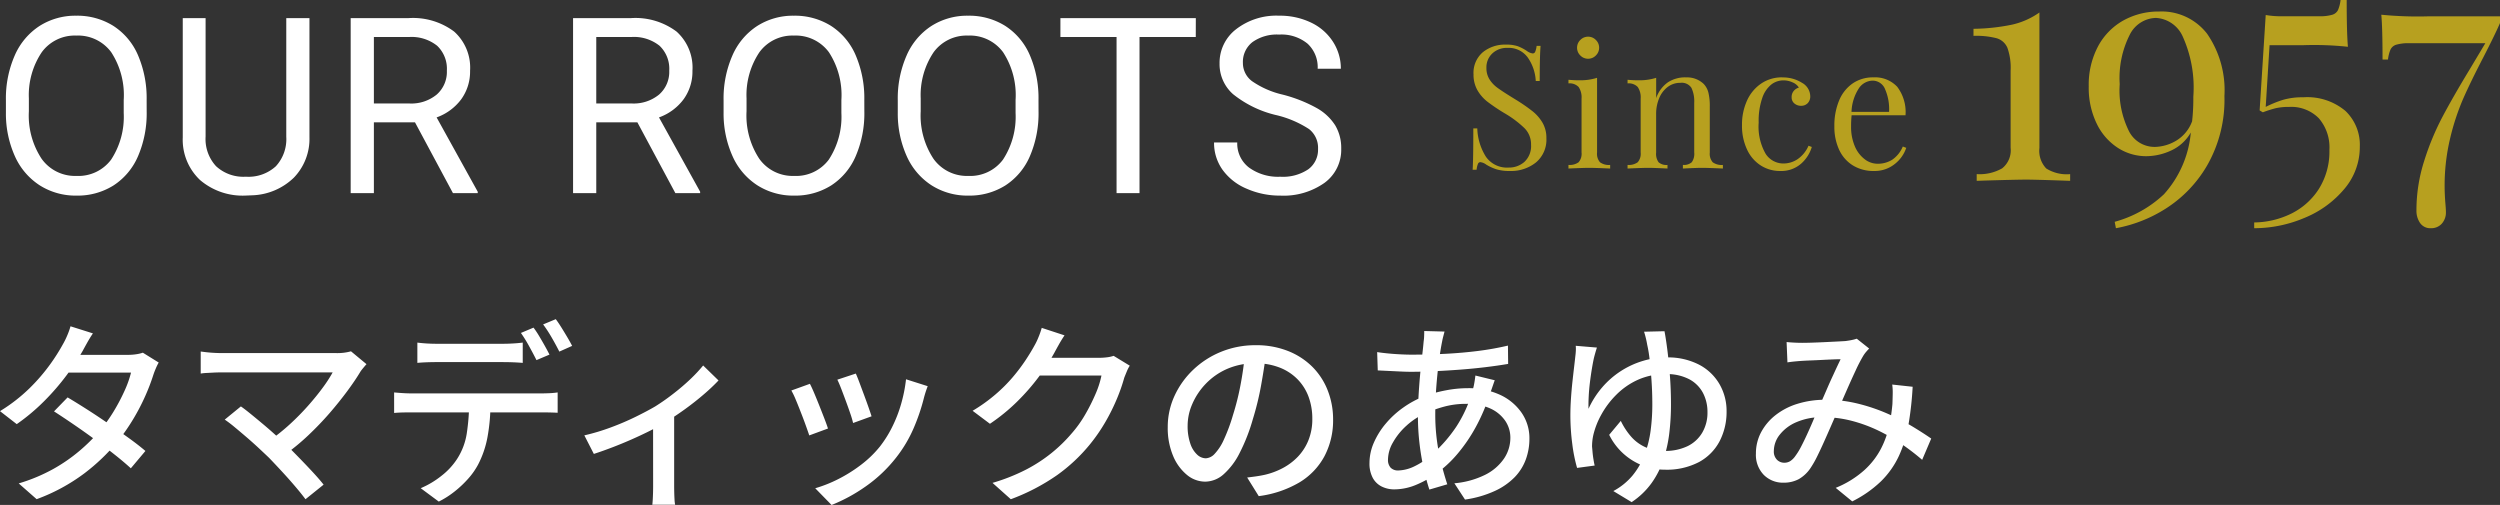 <svg xmlns="http://www.w3.org/2000/svg" width="203.084" height="41.018" viewBox="0 0 203.084 41.018">
  <rect x="0" y="0" width="203.084" height="41.018" fill="#333333" stroke="none"/>
  <g id="logo" transform="translate(-180.808 -53.31)">
    <path id="パス_35582" data-name="パス 35582" d="M-45.277-6.65A8.8,8.8,0,0,1-45.98-3,5.326,5.326,0,0,1-47.972-.625,5.481,5.481,0,0,1-50.98.2,5.434,5.434,0,0,1-53.958-.63a5.453,5.453,0,0,1-2.017-2.354,8.439,8.439,0,0,1-.737-3.54V-7.549A8.691,8.691,0,0,1-56-11.172a5.434,5.434,0,0,1,2.017-2.407A5.411,5.411,0,0,1-51-14.414a5.512,5.512,0,0,1,3.013.825A5.316,5.316,0,0,1-45.98-11.2a8.838,8.838,0,0,1,.7,3.647Zm-1.865-.918a6.375,6.375,0,0,0-1.016-3.882A3.35,3.35,0,0,0-51-12.8a3.314,3.314,0,0,0-2.8,1.353A6.245,6.245,0,0,0-54.847-7.7V-6.65A6.384,6.384,0,0,0-53.817-2.8,3.328,3.328,0,0,0-50.98-1.4,3.314,3.314,0,0,0-48.167-2.72a6.348,6.348,0,0,0,1.025-3.794Zm15.088-6.65v9.668A4.535,4.535,0,0,1-33.319-1.26a5.1,5.1,0,0,1-3.4,1.436l-.5.02a5.322,5.322,0,0,1-3.721-1.26,4.505,4.505,0,0,1-1.406-3.467v-9.687h1.855V-4.59a3.252,3.252,0,0,0,.85,2.4,3.265,3.265,0,0,0,2.422.854,3.287,3.287,0,0,0,2.437-.85,3.246,3.246,0,0,0,.845-2.393v-9.639Zm8.574,8.467h-3.34V0h-1.885V-14.219H-24a5.571,5.571,0,0,1,3.7,1.094,3.935,3.935,0,0,1,1.294,3.184,3.828,3.828,0,0,1-.718,2.314,4.285,4.285,0,0,1-2,1.475l3.34,6.035V0h-2.012Zm-3.34-1.533h2.881a3.249,3.249,0,0,0,2.222-.724,2.448,2.448,0,0,0,.825-1.937,2.578,2.578,0,0,0-.786-2.025,3.329,3.329,0,0,0-2.271-.714H-26.82ZM-5.415-5.752h-3.34V0h-1.885V-14.219h4.707a5.571,5.571,0,0,1,3.7,1.094A3.935,3.935,0,0,1-.942-9.941,3.828,3.828,0,0,1-1.66-7.627a4.285,4.285,0,0,1-2,1.475L-.317-.117V0H-2.329Zm-3.34-1.533h2.881a3.249,3.249,0,0,0,2.222-.724,2.448,2.448,0,0,0,.825-1.937,2.578,2.578,0,0,0-.786-2.025,3.329,3.329,0,0,0-2.271-.714H-8.755Zm21.777.635A8.8,8.8,0,0,1,12.319-3,5.326,5.326,0,0,1,10.327-.625,5.481,5.481,0,0,1,7.319.2,5.434,5.434,0,0,1,4.341-.63,5.453,5.453,0,0,1,2.324-2.983a8.439,8.439,0,0,1-.737-3.54V-7.549A8.691,8.691,0,0,1,2.3-11.172a5.434,5.434,0,0,1,2.017-2.407A5.411,5.411,0,0,1,7.3-14.414a5.512,5.512,0,0,1,3.013.825A5.316,5.316,0,0,1,12.319-11.2a8.838,8.838,0,0,1,.7,3.647Zm-1.865-.918a6.375,6.375,0,0,0-1.016-3.882A3.35,3.35,0,0,0,7.3-12.8,3.314,3.314,0,0,0,4.5-11.45,6.245,6.245,0,0,0,3.452-7.7V-6.65A6.384,6.384,0,0,0,4.482-2.8,3.328,3.328,0,0,0,7.319-1.4,3.314,3.314,0,0,0,10.132-2.72a6.348,6.348,0,0,0,1.025-3.794Zm16.015.918A8.8,8.8,0,0,1,26.469-3,5.326,5.326,0,0,1,24.477-.625,5.481,5.481,0,0,1,21.469.2,5.434,5.434,0,0,1,18.491-.63a5.453,5.453,0,0,1-2.017-2.354,8.439,8.439,0,0,1-.737-3.54V-7.549a8.691,8.691,0,0,1,.713-3.623,5.434,5.434,0,0,1,2.017-2.407,5.411,5.411,0,0,1,2.983-.835,5.512,5.512,0,0,1,3.013.825A5.316,5.316,0,0,1,26.469-11.2a8.838,8.838,0,0,1,.7,3.647Zm-1.865-.918a6.375,6.375,0,0,0-1.016-3.882A3.35,3.35,0,0,0,21.45-12.8a3.314,3.314,0,0,0-2.8,1.353A6.245,6.245,0,0,0,17.6-7.7V-6.65A6.384,6.384,0,0,0,18.632-2.8a3.328,3.328,0,0,0,2.837,1.4A3.314,3.314,0,0,0,24.282-2.72a6.348,6.348,0,0,0,1.025-3.794Zm14.638-5.117h-4.57V0H33.51V-12.686H28.949v-1.533h11Zm6.543,6.348a8.817,8.817,0,0,1-3.511-1.7,3.256,3.256,0,0,1-1.1-2.5,3.439,3.439,0,0,1,1.343-2.778,5.337,5.337,0,0,1,3.491-1.1,5.825,5.825,0,0,1,2.612.566A4.3,4.3,0,0,1,51.1-12.285a4,4,0,0,1,.63,2.178H49.847a2.6,2.6,0,0,0-.82-2.034,3.336,3.336,0,0,0-2.314-.74,3.415,3.415,0,0,0-2.163.611,2.04,2.04,0,0,0-.776,1.7A1.835,1.835,0,0,0,44.51-9.1,7.232,7.232,0,0,0,47.02-8a11.645,11.645,0,0,1,2.773,1.1,4.209,4.209,0,0,1,1.484,1.4,3.577,3.577,0,0,1,.483,1.885A3.322,3.322,0,0,1,50.414-.845,5.746,5.746,0,0,1,46.81.2a6.683,6.683,0,0,1-2.734-.562A4.6,4.6,0,0,1,42.118-1.9a3.754,3.754,0,0,1-.688-2.217h1.885a2.449,2.449,0,0,0,.952,2.036,4.009,4.009,0,0,0,2.544.747,3.685,3.685,0,0,0,2.275-.605,1.967,1.967,0,0,0,.791-1.65,1.931,1.931,0,0,0-.732-1.616A8.444,8.444,0,0,0,46.488-6.338Z" transform="translate(238 69)" fill="#fff"/>
    <path id="パス_35583" data-name="パス 35583" d="M-16.863-10.066a2.869,2.869,0,0,1,.973.133,3.6,3.6,0,0,1,.735.385,1.012,1.012,0,0,0,.476.2.216.216,0,0,0,.2-.147,1.672,1.672,0,0,0,.112-.469h.322q-.07.812-.07,2.856h-.322a3.625,3.625,0,0,0-.651-1.911A1.91,1.91,0,0,0-16.737-9.8a1.709,1.709,0,0,0-1.232.455,1.546,1.546,0,0,0-.476,1.169,1.707,1.707,0,0,0,.245.924,2.439,2.439,0,0,0,.623.672q.378.28,1.078.714l.406.252a14.016,14.016,0,0,1,1.393.959,3.408,3.408,0,0,1,.819.945,2.443,2.443,0,0,1,.308,1.246A2.406,2.406,0,0,1-14.413-.5,3.233,3.233,0,0,1-16.541.2a3.6,3.6,0,0,1-1.1-.14,3.938,3.938,0,0,1-.819-.378,1.012,1.012,0,0,0-.476-.2.216.216,0,0,0-.2.147A1.672,1.672,0,0,0-19.243.1h-.322q.056-.77.056-3.36h.322a4.576,4.576,0,0,0,.7,2.3,2.083,2.083,0,0,0,1.848.882,1.88,1.88,0,0,0,1.288-.469,1.759,1.759,0,0,0,.532-1.393,1.847,1.847,0,0,0-.525-1.33A8.386,8.386,0,0,0-17-4.508a15.584,15.584,0,0,1-1.337-.9,3.227,3.227,0,0,1-.833-.945,2.527,2.527,0,0,1-.322-1.295,2.2,2.2,0,0,1,.756-1.8A2.852,2.852,0,0,1-16.863-10.066Zm6.678-.644a.861.861,0,0,1,.63.266.861.861,0,0,1,.266.63.861.861,0,0,1-.266.63.861.861,0,0,1-.63.266.861.861,0,0,1-.63-.266.861.861,0,0,1-.266-.63.861.861,0,0,1,.266-.63A.861.861,0,0,1-10.185-10.71ZM-9.457-1.3a1.047,1.047,0,0,0,.238.791,1.226,1.226,0,0,0,.826.217V0q-1.288-.056-1.694-.056T-11.781,0V-.294a1.226,1.226,0,0,0,.826-.217,1.047,1.047,0,0,0,.238-.791V-5.684a1.488,1.488,0,0,0-.238-.938,1.009,1.009,0,0,0-.826-.294V-7.21q.448.042.868.042a4.574,4.574,0,0,0,1.456-.2Zm7.182-6.1a1.949,1.949,0,0,1,1.484.532,1.59,1.59,0,0,1,.378.7A4.573,4.573,0,0,1-.3-5.04V-1.3a1.047,1.047,0,0,0,.238.791,1.226,1.226,0,0,0,.826.217V0Q-.525-.056-.917-.056T-2.485,0V-.294a.965.965,0,0,0,.721-.217,1.168,1.168,0,0,0,.2-.791V-5.348a2.563,2.563,0,0,0-.224-1.2.94.94,0,0,0-.91-.413,1.659,1.659,0,0,0-1.022.336,2.17,2.17,0,0,0-.693.917,3.3,3.3,0,0,0-.245,1.3V-1.3a1.168,1.168,0,0,0,.2.791.965.965,0,0,0,.721.217V0Q-4.907-.056-5.3-.056T-6.979,0V-.294a1.226,1.226,0,0,0,.826-.217A1.047,1.047,0,0,0-5.915-1.3V-5.684a1.488,1.488,0,0,0-.238-.938,1.009,1.009,0,0,0-.826-.294V-7.21q.448.042.868.042a4.574,4.574,0,0,0,1.456-.2v1.652a2.591,2.591,0,0,1,.973-1.3A2.553,2.553,0,0,1-2.275-7.406Zm7.854,0A2.9,2.9,0,0,1,7.2-6.958,1.268,1.268,0,0,1,7.861-5.88a.776.776,0,0,1-.21.574.721.721,0,0,1-.532.21.818.818,0,0,1-.546-.189A.634.634,0,0,1,6.349-5.8a.754.754,0,0,1,.168-.5.817.817,0,0,1,.42-.273,1.055,1.055,0,0,0-.5-.42,1.77,1.77,0,0,0-.763-.168,1.6,1.6,0,0,0-.966.329,2.37,2.37,0,0,0-.742,1.092,5.693,5.693,0,0,0-.294,2.009A4.451,4.451,0,0,0,4.235-1.2a1.711,1.711,0,0,0,1.456.791,2.061,2.061,0,0,0,1.141-.35,2.555,2.555,0,0,0,.889-1.092l.266.1A2.911,2.911,0,0,1,7.1-.378,2.457,2.457,0,0,1,5.411.2,2.882,2.882,0,0,1,3.836-.252a3.044,3.044,0,0,1-1.113-1.3,4.5,4.5,0,0,1-.406-1.967A4.7,4.7,0,0,1,2.73-5.53,3.3,3.3,0,0,1,3.885-6.909,2.973,2.973,0,0,1,5.579-7.406ZM15.659-1.68a2.784,2.784,0,0,1-.945,1.323A2.6,2.6,0,0,1,13.041.2a3.182,3.182,0,0,1-1.722-.455,2.936,2.936,0,0,1-1.113-1.274,4.413,4.413,0,0,1-.385-1.9,5.243,5.243,0,0,1,.392-2.114,3.126,3.126,0,0,1,1.106-1.379,2.9,2.9,0,0,1,1.666-.483,2.46,2.46,0,0,1,1.939.763A3.4,3.4,0,0,1,15.6-4.326H11.221a8.5,8.5,0,0,0-.042.9,3.981,3.981,0,0,0,.3,1.61,2.57,2.57,0,0,0,.8,1.057,1.718,1.718,0,0,0,1.043.371,2.207,2.207,0,0,0,1.19-.322,2.411,2.411,0,0,0,.868-1.078Zm-2.73-5.46A1.385,1.385,0,0,0,11.8-6.5a3.763,3.763,0,0,0-.588,1.9h3.052a4.018,4.018,0,0,0-.315-1.82A1.091,1.091,0,0,0,12.929-7.14Z" transform="translate(320 67)" fill="#B7A01F"/>
    <path id="パス_35581" data-name="パス 35581" d="M-72.7-7.408q.752.448,1.616,1t1.728,1.152q.864.6,1.64,1.16t1.336,1.04l-1.184,1.408q-.544-.5-1.3-1.1T-70.5-4q-.872-.64-1.728-1.224t-1.576-1.048ZM-65.3-10.24a4.347,4.347,0,0,0-.232.472q-.12.28-.2.52a16.467,16.467,0,0,1-.648,1.7,17.141,17.141,0,0,1-.976,1.88A16.3,16.3,0,0,1-68.624-3.84a16.241,16.241,0,0,1-2.712,2.6,15.1,15.1,0,0,1-3.88,2.1l-1.456-1.28A14.126,14.126,0,0,0-73.88-1.584a13.476,13.476,0,0,0,2.168-1.5,14.515,14.515,0,0,0,1.648-1.64,12.211,12.211,0,0,0,1.1-1.536,15.667,15.667,0,0,0,.88-1.664,8.489,8.489,0,0,0,.536-1.5h-5.712l.608-1.44h4.864a4.417,4.417,0,0,0,.656-.048,2.928,2.928,0,0,0,.544-.128Zm-5.344-2.368q-.24.352-.472.768t-.36.656a20.394,20.394,0,0,1-1.3,1.968,19.158,19.158,0,0,1-1.816,2.1,16.207,16.207,0,0,1-2.24,1.88l-1.36-1.056A13.446,13.446,0,0,0-75.8-8.144a15.078,15.078,0,0,0,1.672-1.936,15.666,15.666,0,0,0,1.056-1.664,5.924,5.924,0,0,0,.328-.664,5.82,5.82,0,0,0,.28-.776Zm22.224,2.5q-.128.144-.248.288t-.216.272q-.448.752-1.1,1.632t-1.44,1.792q-.792.912-1.712,1.784a18.065,18.065,0,0,1-1.928,1.592L-56.32-3.888A16.015,16.015,0,0,0-54.632-5.24a20.186,20.186,0,0,0,1.464-1.488q.672-.76,1.184-1.456a11.129,11.129,0,0,0,.816-1.256H-60.16q-.32,0-.656.016l-.616.032a3.878,3.878,0,0,0-.456.048v-1.792q.224.032.52.064t.616.048q.32.016.592.016h9.248a4.084,4.084,0,0,0,1.232-.144ZM-56.336-2.5q-.368-.352-.84-.792t-.984-.88q-.512-.44-.976-.824a10.018,10.018,0,0,0-.8-.608l1.312-1.072q.3.208.744.568t.96.792q.52.432,1.04.9t.968.88q.512.512,1.072,1.088t1.072,1.128q.512.552.864,1L-53.376.864q-.32-.432-.816-1.016t-1.064-1.2Q-55.824-1.968-56.336-2.5Zm12.048-9.36q.368.048.768.072t.784.024h5.408q.368,0,.792-.024t.808-.072v1.648q-.384-.032-.8-.048t-.8-.016H-42.72q-.4,0-.816.016t-.752.048Zm-1.888,4.048q.336.032.712.056t.744.024h10.48q.256,0,.648-.016a6.1,6.1,0,0,0,.7-.064V-6.16q-.288-.016-.664-.024t-.68-.008H-44.72q-.352,0-.736.008t-.72.04Zm7.824.848a14.8,14.8,0,0,1-.24,2.784,7.924,7.924,0,0,1-.768,2.24,5.875,5.875,0,0,1-.768,1.1,8.564,8.564,0,0,1-1.1,1.048,7.316,7.316,0,0,1-1.32.848L-44.016-.032A7.177,7.177,0,0,0-42.328-1.04a5.554,5.554,0,0,0,1.272-1.376A5.3,5.3,0,0,0-40.272-4.5a17.479,17.479,0,0,0,.192-2.44Zm3.5-6.112a7.312,7.312,0,0,1,.448.672q.24.4.464.8t.384.72l-1.056.448q-.24-.48-.592-1.12a11.054,11.054,0,0,0-.672-1.088Zm1.808-.688q.224.3.472.7t.48.792q.232.392.376.68l-1.04.464q-.256-.512-.616-1.136a10.754,10.754,0,0,0-.7-1.072Zm2.32,9.44a17,17,0,0,0,2.136-.64,21.575,21.575,0,0,0,2.024-.864q.944-.464,1.6-.848a17.427,17.427,0,0,0,1.5-1.056A17.628,17.628,0,0,0-22.1-8.9,12.443,12.443,0,0,0-21.072-10l1.248,1.216A15.65,15.65,0,0,1-21-7.672q-.712.616-1.552,1.224t-1.688,1.12q-.528.32-1.2.656T-26.872-4q-.76.336-1.552.64t-1.528.544Zm5.584-1.408,1.712-.368V-.224q0,.256.008.568t.024.568a2.729,2.729,0,0,0,.048.4H-25.2q.016-.144.032-.4t.024-.568q.008-.312.008-.568ZM-8.672-9.344q.112.24.288.712l.376,1.008q.2.536.368,1.016t.248.736l-1.5.544a7.71,7.71,0,0,0-.224-.76q-.16-.472-.352-.992t-.376-1q-.184-.48-.328-.768Zm5.84,1.024q-.112.3-.184.528t-.12.416a16.038,16.038,0,0,1-.856,2.512,10.72,10.72,0,0,1-1.384,2.32A11.457,11.457,0,0,1-7.88-.168a13.425,13.425,0,0,1-2.76,1.5l-1.328-1.36a10.805,10.805,0,0,0,1.856-.736A11.819,11.819,0,0,0-8.264-1.92,8.717,8.717,0,0,0-6.72-3.408a9.248,9.248,0,0,0,.992-1.576,10.842,10.842,0,0,0,.736-1.888,12.056,12.056,0,0,0,.4-2.008ZM-12.4-8.512q.144.272.344.744t.416,1.016q.216.544.408,1.04t.3.832l-1.52.56q-.1-.3-.288-.824t-.408-1.08q-.216-.56-.416-1.032a6.062,6.062,0,0,0-.344-.712ZM13.584-9.984a2.674,2.674,0,0,0-.24.464q-.112.272-.208.512a14.19,14.19,0,0,1-.592,1.7,16.059,16.059,0,0,1-.944,1.9,13.933,13.933,0,0,1-1.28,1.848A13.69,13.69,0,0,1,7.688-1.1,16.666,16.666,0,0,1,3.92.864L2.432-.464A15.383,15.383,0,0,0,5.16-1.544,12.383,12.383,0,0,0,7.24-2.9,12.127,12.127,0,0,0,8.848-4.464a9.521,9.521,0,0,0,1.1-1.528,15.507,15.507,0,0,0,.848-1.68,7.442,7.442,0,0,0,.488-1.512h-5.7l.608-1.44h4.88a5.285,5.285,0,0,0,.656-.04,2.59,2.59,0,0,0,.544-.12Zm-5.3-2.464q-.24.352-.472.768t-.36.656A16.565,16.565,0,0,1,6.2-9.088,17.672,17.672,0,0,1,4.448-7.08,15.323,15.323,0,0,1,2.224-5.264L.816-6.32A13.34,13.34,0,0,0,2.672-7.648,12.662,12.662,0,0,0,4.088-9.064,14.611,14.611,0,0,0,5.12-10.432q.432-.656.72-1.184a5.248,5.248,0,0,0,.32-.664,6.526,6.526,0,0,0,.272-.776Zm16.368,1.5q-.16,1.232-.408,2.6a23.1,23.1,0,0,1-.664,2.712,14.828,14.828,0,0,1-1.08,2.76,5.738,5.738,0,0,1-1.3,1.72,2.28,2.28,0,0,1-1.488.592,2.331,2.331,0,0,1-1.488-.552A3.946,3.946,0,0,1,17.1-2.664a5.83,5.83,0,0,1-.432-2.328,6.016,6.016,0,0,1,.552-2.544,6.884,6.884,0,0,1,1.528-2.128,7.21,7.21,0,0,1,2.272-1.456,7.35,7.35,0,0,1,2.8-.528,6.947,6.947,0,0,1,2.6.464A5.828,5.828,0,0,1,28.408-9.9a5.561,5.561,0,0,1,1.256,1.928A6.4,6.4,0,0,1,30.1-5.616a6.239,6.239,0,0,1-.7,2.984A5.53,5.53,0,0,1,27.36-.5a8.675,8.675,0,0,1-3.3,1.112L23.12-.9q.416-.048.768-.1t.656-.12a5.973,5.973,0,0,0,1.464-.544,4.836,4.836,0,0,0,1.24-.936A4.188,4.188,0,0,0,28.1-3.936a4.555,4.555,0,0,0,.312-1.728,5.115,5.115,0,0,0-.3-1.784,4.022,4.022,0,0,0-.9-1.432,4.136,4.136,0,0,0-1.456-.952,5.24,5.24,0,0,0-1.952-.344,5.6,5.6,0,0,0-2.336.464,5.4,5.4,0,0,0-1.736,1.224,5.5,5.5,0,0,0-1.08,1.64,4.388,4.388,0,0,0-.368,1.7,4.369,4.369,0,0,0,.224,1.512,2.123,2.123,0,0,0,.56.888,1.053,1.053,0,0,0,.688.288,1.057,1.057,0,0,0,.72-.36,4.105,4.105,0,0,0,.744-1.144,14.292,14.292,0,0,0,.744-2,20.909,20.909,0,0,0,.616-2.456q.248-1.3.36-2.552Zm14.5-1.808-.1.384q-.056.208-.088.384-.144.7-.272,1.688T38.48-8.208q-.08,1.1-.08,2.16A16.049,16.049,0,0,0,38.536-3.9a16.728,16.728,0,0,0,.36,1.888q.224.88.48,1.664L37.92.08a17.334,17.334,0,0,1-.456-1.688,20.383,20.383,0,0,1-.344-2.056,18.607,18.607,0,0,1-.128-2.176q0-.8.048-1.648t.12-1.656q.072-.808.16-1.528t.136-1.28a3.78,3.78,0,0,0,.04-.448q.008-.24.008-.4ZM36.464-10.88q1.456,0,2.816-.072t2.616-.232a23.279,23.279,0,0,0,2.408-.432l.016,1.488q-.848.144-1.84.264t-2.048.2q-1.056.08-2.088.128t-1.928.048q-.368,0-.864-.024l-.984-.048-.84-.04-.048-1.488q.288.048.792.1t1.048.08Q36.064-10.88,36.464-10.88ZM43.232-8.8q-.048.128-.12.336l-.144.416q-.072.208-.136.352A14.766,14.766,0,0,1,41.7-5.016a13,13,0,0,1-1.44,2.128A9.645,9.645,0,0,1,38.672-1.36a8.143,8.143,0,0,1-1.72,1.008,4.669,4.669,0,0,1-1.88.416A2.288,2.288,0,0,1,34.064-.16a1.672,1.672,0,0,1-.736-.7,2.443,2.443,0,0,1-.272-1.216,4.127,4.127,0,0,1,.352-1.648,6.312,6.312,0,0,1,.968-1.552,7.483,7.483,0,0,1,1.432-1.312,7.954,7.954,0,0,1,1.728-.928,11.4,11.4,0,0,1,1.72-.464,9.333,9.333,0,0,1,1.752-.176,6.111,6.111,0,0,1,2.648.536,4.31,4.31,0,0,1,1.76,1.464,3.637,3.637,0,0,1,.632,2.1,4.931,4.931,0,0,1-.28,1.656,4.125,4.125,0,0,1-.9,1.456A5.409,5.409,0,0,1,43.24.192a8.757,8.757,0,0,1-2.424.7L39.952-.432a6.975,6.975,0,0,0,2.5-.688,4.014,4.014,0,0,0,1.528-1.312,3.009,3.009,0,0,0,.52-1.7A2.424,2.424,0,0,0,44.088-5.5a2.924,2.924,0,0,0-1.2-1,4.432,4.432,0,0,0-1.944-.384,6.8,6.8,0,0,0-1.9.248,10.534,10.534,0,0,0-1.448.52A5.7,5.7,0,0,0,36.048-5.1,5.416,5.416,0,0,0,34.96-3.744a2.839,2.839,0,0,0-.4,1.376.934.934,0,0,0,.216.672.838.838,0,0,0,.632.224,3.206,3.206,0,0,0,1.328-.352,6.068,6.068,0,0,0,1.5-1.04,11.577,11.577,0,0,0,1.848-2.128,10.343,10.343,0,0,0,1.368-3.072,2.9,2.9,0,0,0,.088-.344q.04-.2.072-.416t.048-.36Zm8.3-2.656q-.064.192-.128.416t-.112.416q-.08.352-.168.88t-.16,1.112q-.072.584-.1,1.144T50.848-6.48A7.312,7.312,0,0,1,51.96-8.224a7.036,7.036,0,0,1,1.5-1.312,7.021,7.021,0,0,1,1.792-.832,6.678,6.678,0,0,1,1.944-.288,5.506,5.506,0,0,1,2.608.576A4.115,4.115,0,0,1,61.48-8.5a4.344,4.344,0,0,1,.584,2.232,5.152,5.152,0,0,1-.56,2.408,4.083,4.083,0,0,1-1.672,1.7,5.647,5.647,0,0,1-2.792.624,4.9,4.9,0,0,1-1.792-.336A5.1,5.1,0,0,1,53.68-2.84a5.083,5.083,0,0,1-1.152-1.528L53.472-5.5a5.636,5.636,0,0,0,.856,1.3,3.38,3.38,0,0,0,1.152.84,3.762,3.762,0,0,0,1.544.3,4.165,4.165,0,0,0,1.864-.384,2.813,2.813,0,0,0,1.2-1.1,3.206,3.206,0,0,0,.424-1.672,3.31,3.31,0,0,0-.36-1.544,2.671,2.671,0,0,0-1.1-1.112A3.891,3.891,0,0,0,57.136-9.3a5.427,5.427,0,0,0-2.28.464A5.891,5.891,0,0,0,53.1-7.616,7.139,7.139,0,0,0,51.88-5.992a6.448,6.448,0,0,0-.648,1.672,4.347,4.347,0,0,0-.072.448,4.355,4.355,0,0,0-.024.464q.016.16.04.44t.072.576q.048.3.1.52L49.92-1.68a12.662,12.662,0,0,1-.392-1.96,17.778,17.778,0,0,1-.152-2.312q0-.656.048-1.368t.12-1.368q.072-.656.136-1.2t.1-.88q.032-.24.04-.456a2.8,2.8,0,0,0-.008-.376Zm5.488-1.328q.112.576.232,1.512t.208,2.088q.088,1.152.088,2.352a19.5,19.5,0,0,1-.136,2.32,10.956,10.956,0,0,1-.48,2.168A7.117,7.117,0,0,1,55.96-.432,6.235,6.235,0,0,1,54.352,1.1l-1.488-.9A5.259,5.259,0,0,0,54.44-1.08a6.1,6.1,0,0,0,.968-1.688,8.719,8.719,0,0,0,.488-1.96,16.087,16.087,0,0,0,.136-2.1q0-.992-.064-1.928t-.152-1.7a10.616,10.616,0,0,0-.2-1.232q-.048-.288-.12-.576t-.136-.48Zm9.92.88q.32.032.664.048t.6.016q.336,0,.816-.016t.992-.04l.976-.048q.464-.024.72-.04.256-.032.5-.08a3.612,3.612,0,0,0,.432-.112l1.008.8q-.144.144-.264.288a2.416,2.416,0,0,0-.216.3A12.466,12.466,0,0,0,72.552-9.6q-.36.768-.752,1.664t-.76,1.728q-.24.544-.512,1.168t-.552,1.248q-.28.624-.544,1.16a8.208,8.208,0,0,1-.52.92,2.875,2.875,0,0,1-.984.944,2.58,2.58,0,0,1-1.24.288,2.185,2.185,0,0,1-1.6-.632,2.329,2.329,0,0,1-.64-1.736,3.643,3.643,0,0,1,.416-1.72A4.381,4.381,0,0,1,66.032-5.96a5.486,5.486,0,0,1,1.792-.928,7.577,7.577,0,0,1,2.288-.328,10.844,10.844,0,0,1,2.64.32,14.714,14.714,0,0,1,2.384.808,18.043,18.043,0,0,1,2.008,1.032q.9.544,1.544.992l-.736,1.728a18.922,18.922,0,0,0-1.608-1.24,14.61,14.61,0,0,0-1.92-1.12A11.922,11.922,0,0,0,72.248-5.5a9.212,9.212,0,0,0-2.376-.3,5.143,5.143,0,0,0-2.144.408,3.405,3.405,0,0,0-1.36,1.032,2.145,2.145,0,0,0-.464,1.3.941.941,0,0,0,.256.72.84.84,0,0,0,.592.24.912.912,0,0,0,.464-.12,1.52,1.52,0,0,0,.432-.424,5.494,5.494,0,0,0,.472-.768q.232-.448.472-.968t.472-1.064Q69.3-6,69.5-6.48q.32-.688.632-1.416T70.76-9.3q.312-.68.568-1.208-.24,0-.64.016t-.864.04q-.464.024-.88.04t-.688.032q-.256.016-.6.048t-.648.08Zm10.24,3.632a26.651,26.651,0,0,1-.344,3.1,10.005,10.005,0,0,1-.784,2.544A7.077,7.077,0,0,1,74.6-.584,9.4,9.4,0,0,1,72.272,1.04l-1.344-1.1A7.919,7.919,0,0,0,73.256-1.5a6.262,6.262,0,0,0,1.36-1.76,7.5,7.5,0,0,0,.664-1.872,14.4,14.4,0,0,0,.256-1.736q.016-.4.024-.824a4.776,4.776,0,0,0-.04-.76Z" transform="translate(259 93)" fill="#fff"/>
    <path id="パス_35584" data-name="パス 35584" d="M-15.522-2.678A2.074,2.074,0,0,0-14.963-1a3.129,3.129,0,0,0,1.937.455V0q-2.808-.1-3.588-.1-.728,0-3.38.078L-20.618,0V-.546a3.7,3.7,0,0,0,2.067-.468,1.867,1.867,0,0,0,.689-1.664V-8.97a4.8,4.8,0,0,0-.26-1.833,1.368,1.368,0,0,0-.871-.78,6.688,6.688,0,0,0-1.885-.195v-.572a16.218,16.218,0,0,0,3.133-.338,6.218,6.218,0,0,0,2.223-.988ZM-5.8-13.754a4.661,4.661,0,0,1,3.9,1.807A8.068,8.068,0,0,1-.494-6.89,10.71,10.71,0,0,1-1.885-1.274,10.242,10.242,0,0,1-5.291,2.275,11.291,11.291,0,0,1-9.308,3.848l-.1-.52a9.469,9.469,0,0,0,4-2.236A8.62,8.62,0,0,0-3.224-3.926,3.516,3.516,0,0,1-4.836-2.457a4.863,4.863,0,0,1-2,.455,4.239,4.239,0,0,1-2.314-.676,4.835,4.835,0,0,1-1.716-1.963,6.64,6.64,0,0,1-.65-3.029,6.634,6.634,0,0,1,.767-3.276,5.224,5.224,0,0,1,2.067-2.093A5.888,5.888,0,0,1-5.8-13.754Zm-.39,11A3.526,3.526,0,0,0-4.433-3.25,3.061,3.061,0,0,0-3.12-4.836a16.455,16.455,0,0,0,.1-2A10.088,10.088,0,0,0-3.9-11.765a2.537,2.537,0,0,0-2.158-1.469,2.442,2.442,0,0,0-2.106,1.326A7.789,7.789,0,0,0-9-7.852a7.41,7.41,0,0,0,.78,3.874A2.333,2.333,0,0,0-6.188-2.756ZM9.438-14.69q0,2.652.1,3.8a26.094,26.094,0,0,0-3.614-.13H3.172L2.86-6.006a9.209,9.209,0,0,1,1.4-.572A5.621,5.621,0,0,1,5.9-6.786,4.82,4.82,0,0,1,9.334-5.681a3.8,3.8,0,0,1,1.17,2.9A5.252,5.252,0,0,1,9.243.663a8.291,8.291,0,0,1-3.25,2.353,10.452,10.452,0,0,1-4.069.832V3.38a6.99,6.99,0,0,0,2.977-.7,5.591,5.591,0,0,0,2.262-2,5.7,5.7,0,0,0,.871-3.2,3.617,3.617,0,0,0-.858-2.561,3.138,3.138,0,0,0-2.418-.923,4.718,4.718,0,0,0-1.066.1,9,9,0,0,0-1.066.338l-.26-.156.494-7.748a7.484,7.484,0,0,0,1.4.1H7.2a3.549,3.549,0,0,0,1.053-.117.767.767,0,0,0,.481-.39,2.984,2.984,0,0,0,.208-.819Zm12.454,1.872q-.39.91-1.352,2.782Q19.526-8.086,18.9-6.669a19.322,19.322,0,0,0-1.066,3.25A16.537,16.537,0,0,0,17.394.468q0,.52.052,1.248.052.572.052.806a1.357,1.357,0,0,1-.338.962,1.15,1.15,0,0,1-.884.364,1,1,0,0,1-.871-.416,1.736,1.736,0,0,1-.3-1.04,13.146,13.146,0,0,1,.611-3.952,21.437,21.437,0,0,1,1.482-3.6q.871-1.651,2.275-3.965L20.7-11.18H14.534a3.549,3.549,0,0,0-1.053.117.767.767,0,0,0-.481.39,2.984,2.984,0,0,0-.208.819H12.35q0-2.574-.1-3.64a30.16,30.16,0,0,0,3.874.13h5.772Z" transform="translate(362 68)" fill="#B7A01F"/>
  </g>
</svg>
